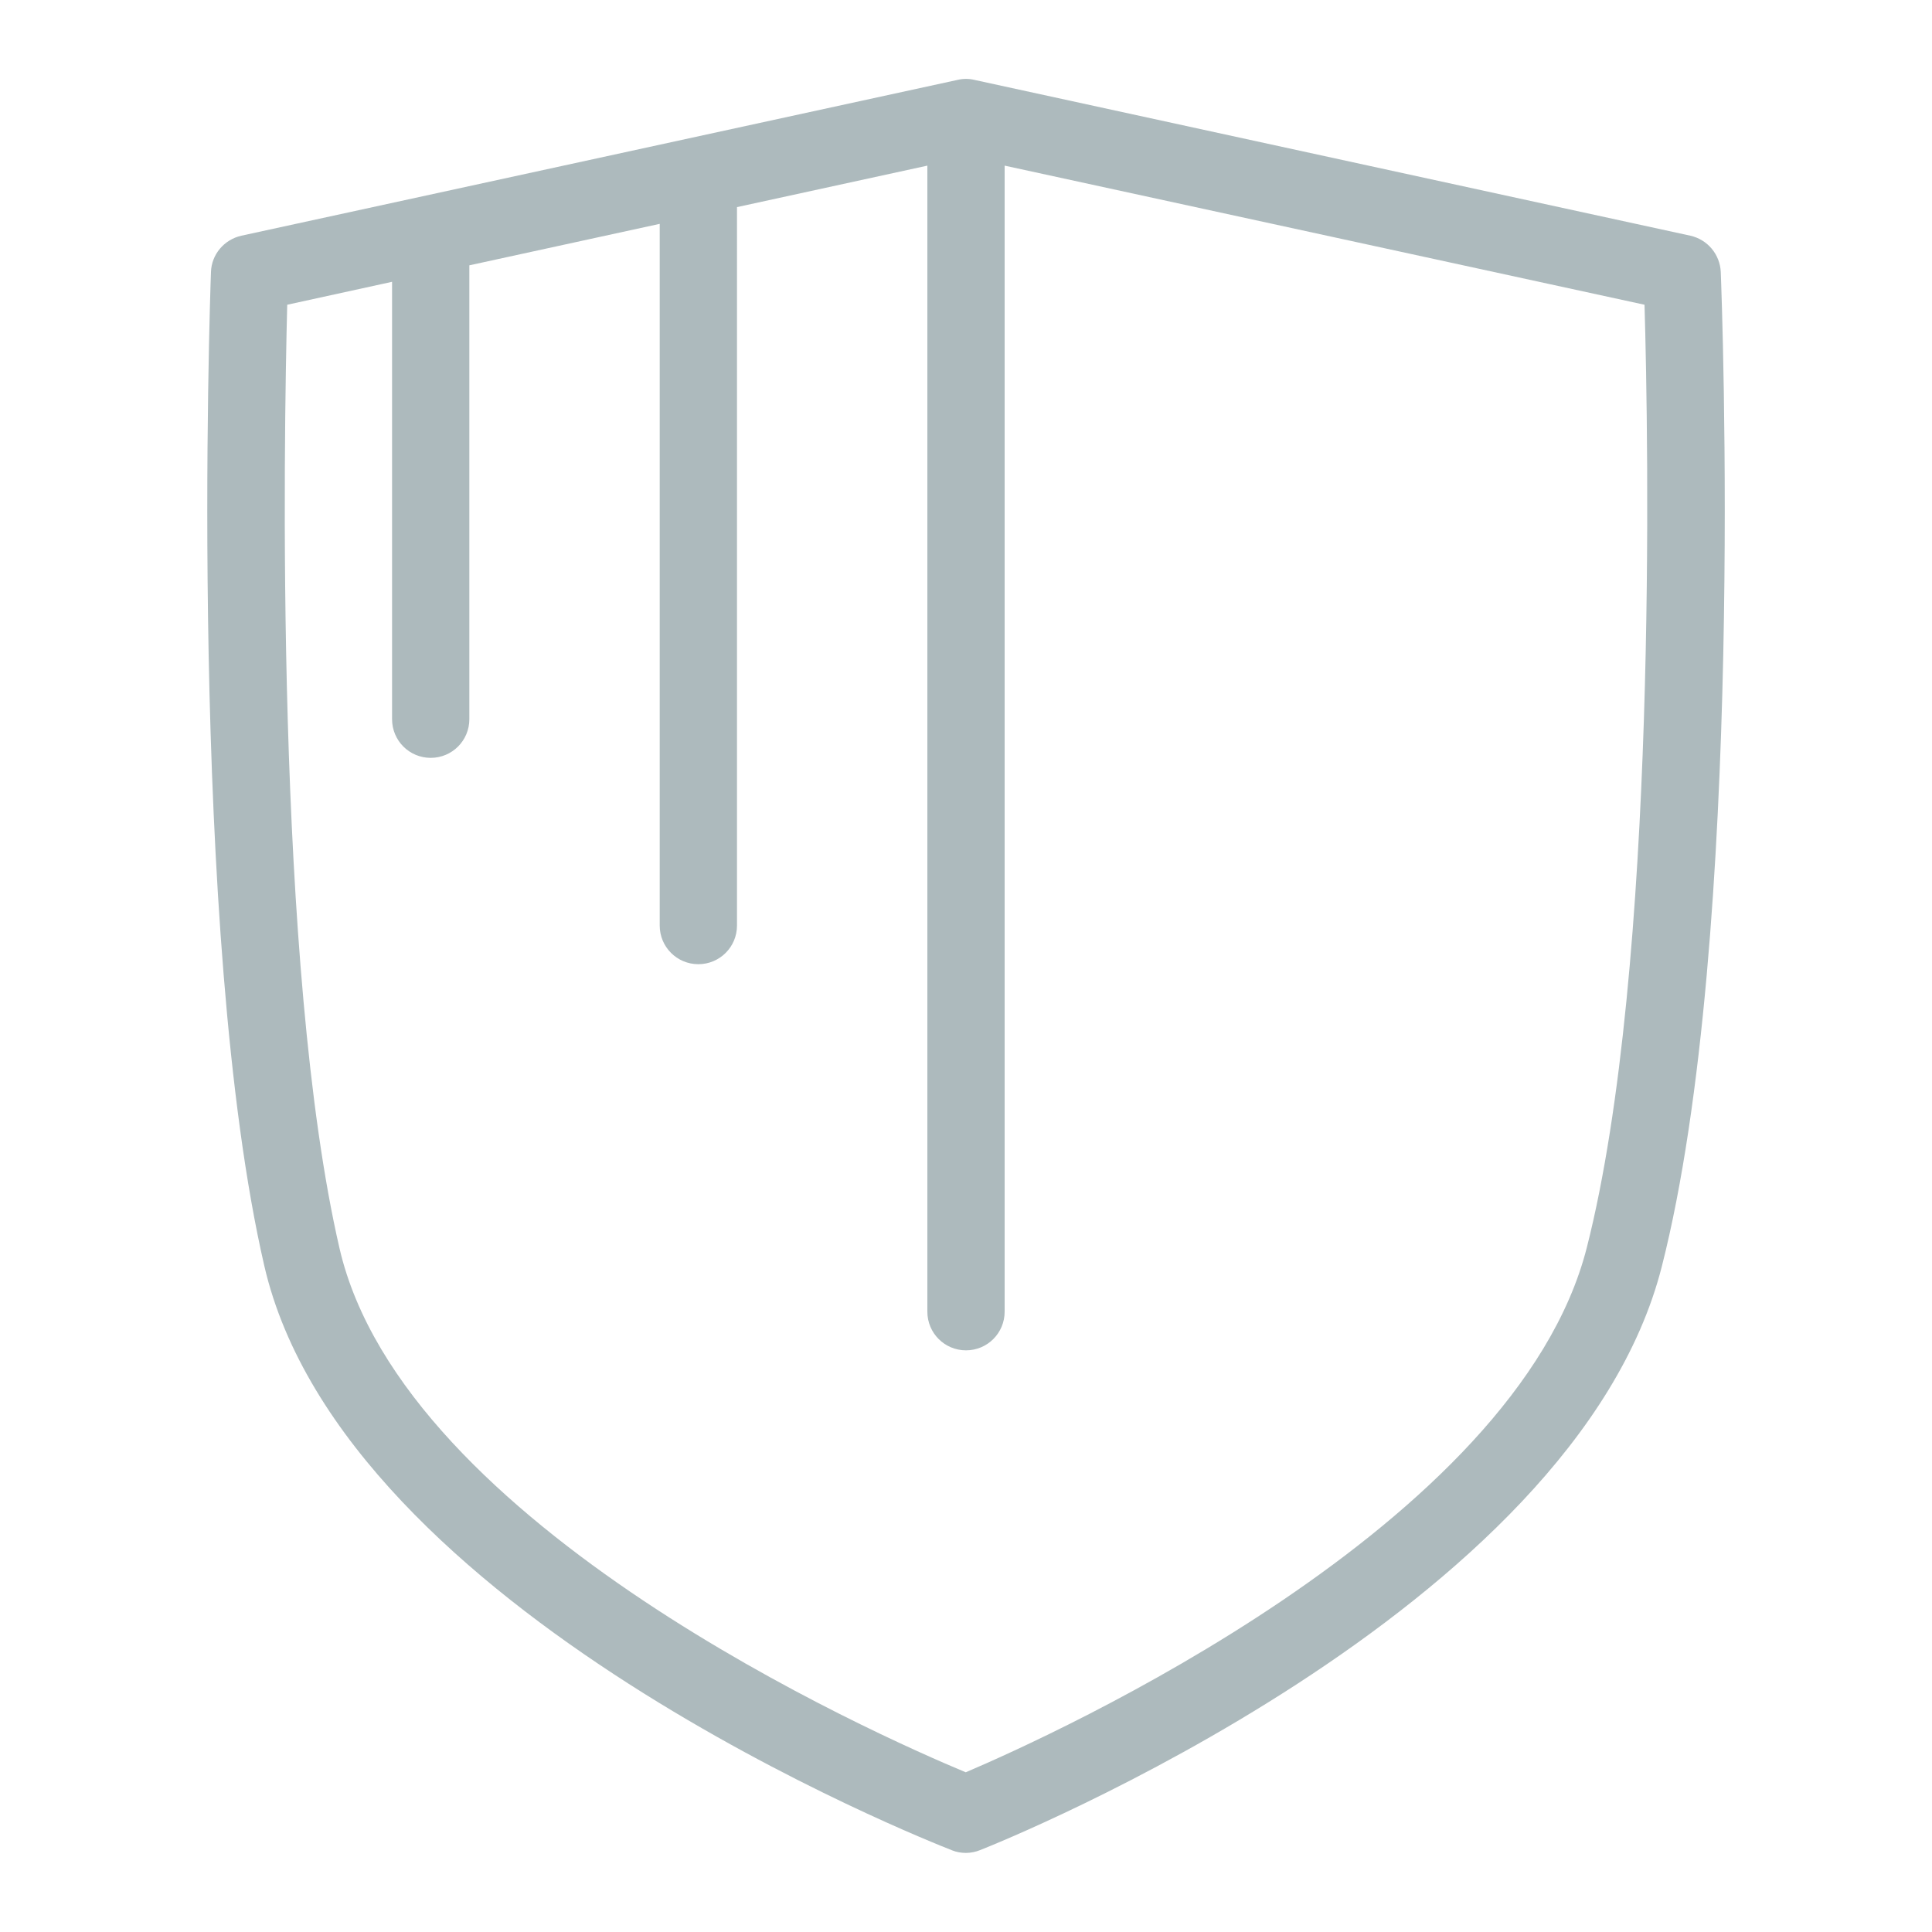 <?xml version="1.0" encoding="UTF-8"?>
<svg id="Layer_1" data-name="Layer 1" xmlns="http://www.w3.org/2000/svg" viewBox="0 0 75 75">
  <defs>
    <style>
      .cls-1 {
        fill: #adbabd;
        stroke-width: 0px;
      }
    </style>
  </defs>
  <path class="cls-1" d="M66.8,10.56c-.03-.68-.51-1.26-1.18-1.41l-27.8-6.05c-.21-.05-.43-.05-.64,0l-27.81,6.05c-.67.15-1.16.73-1.18,1.41-.04,1.05-.89,25.75,2.07,38.58,3.09,13.4,25.74,22.31,26.7,22.69.17.07.36.1.54.1s.38-.04.55-.11c.94-.37,23.06-9.28,26.46-22.65,3.27-12.84,2.33-37.57,2.29-38.61ZM61.6,48.43c-2.75,10.81-20.73,18.93-24.11,20.37-3.43-1.43-21.82-9.55-24.31-20.34-2.52-10.9-2.16-31.53-2.03-36.63l4.07-.89v16.98c0,.83.67,1.5,1.5,1.5s1.5-.67,1.5-1.5V10.3l7.39-1.61v27.24c0,.83.67,1.5,1.5,1.5s1.5-.67,1.5-1.5V8.04l7.39-1.61v44.49c0,.83.67,1.5,1.5,1.5s1.5-.67,1.5-1.5V6.43l24.84,5.4c.15,5.09.53,25.71-2.24,36.6Z"/>
</svg>